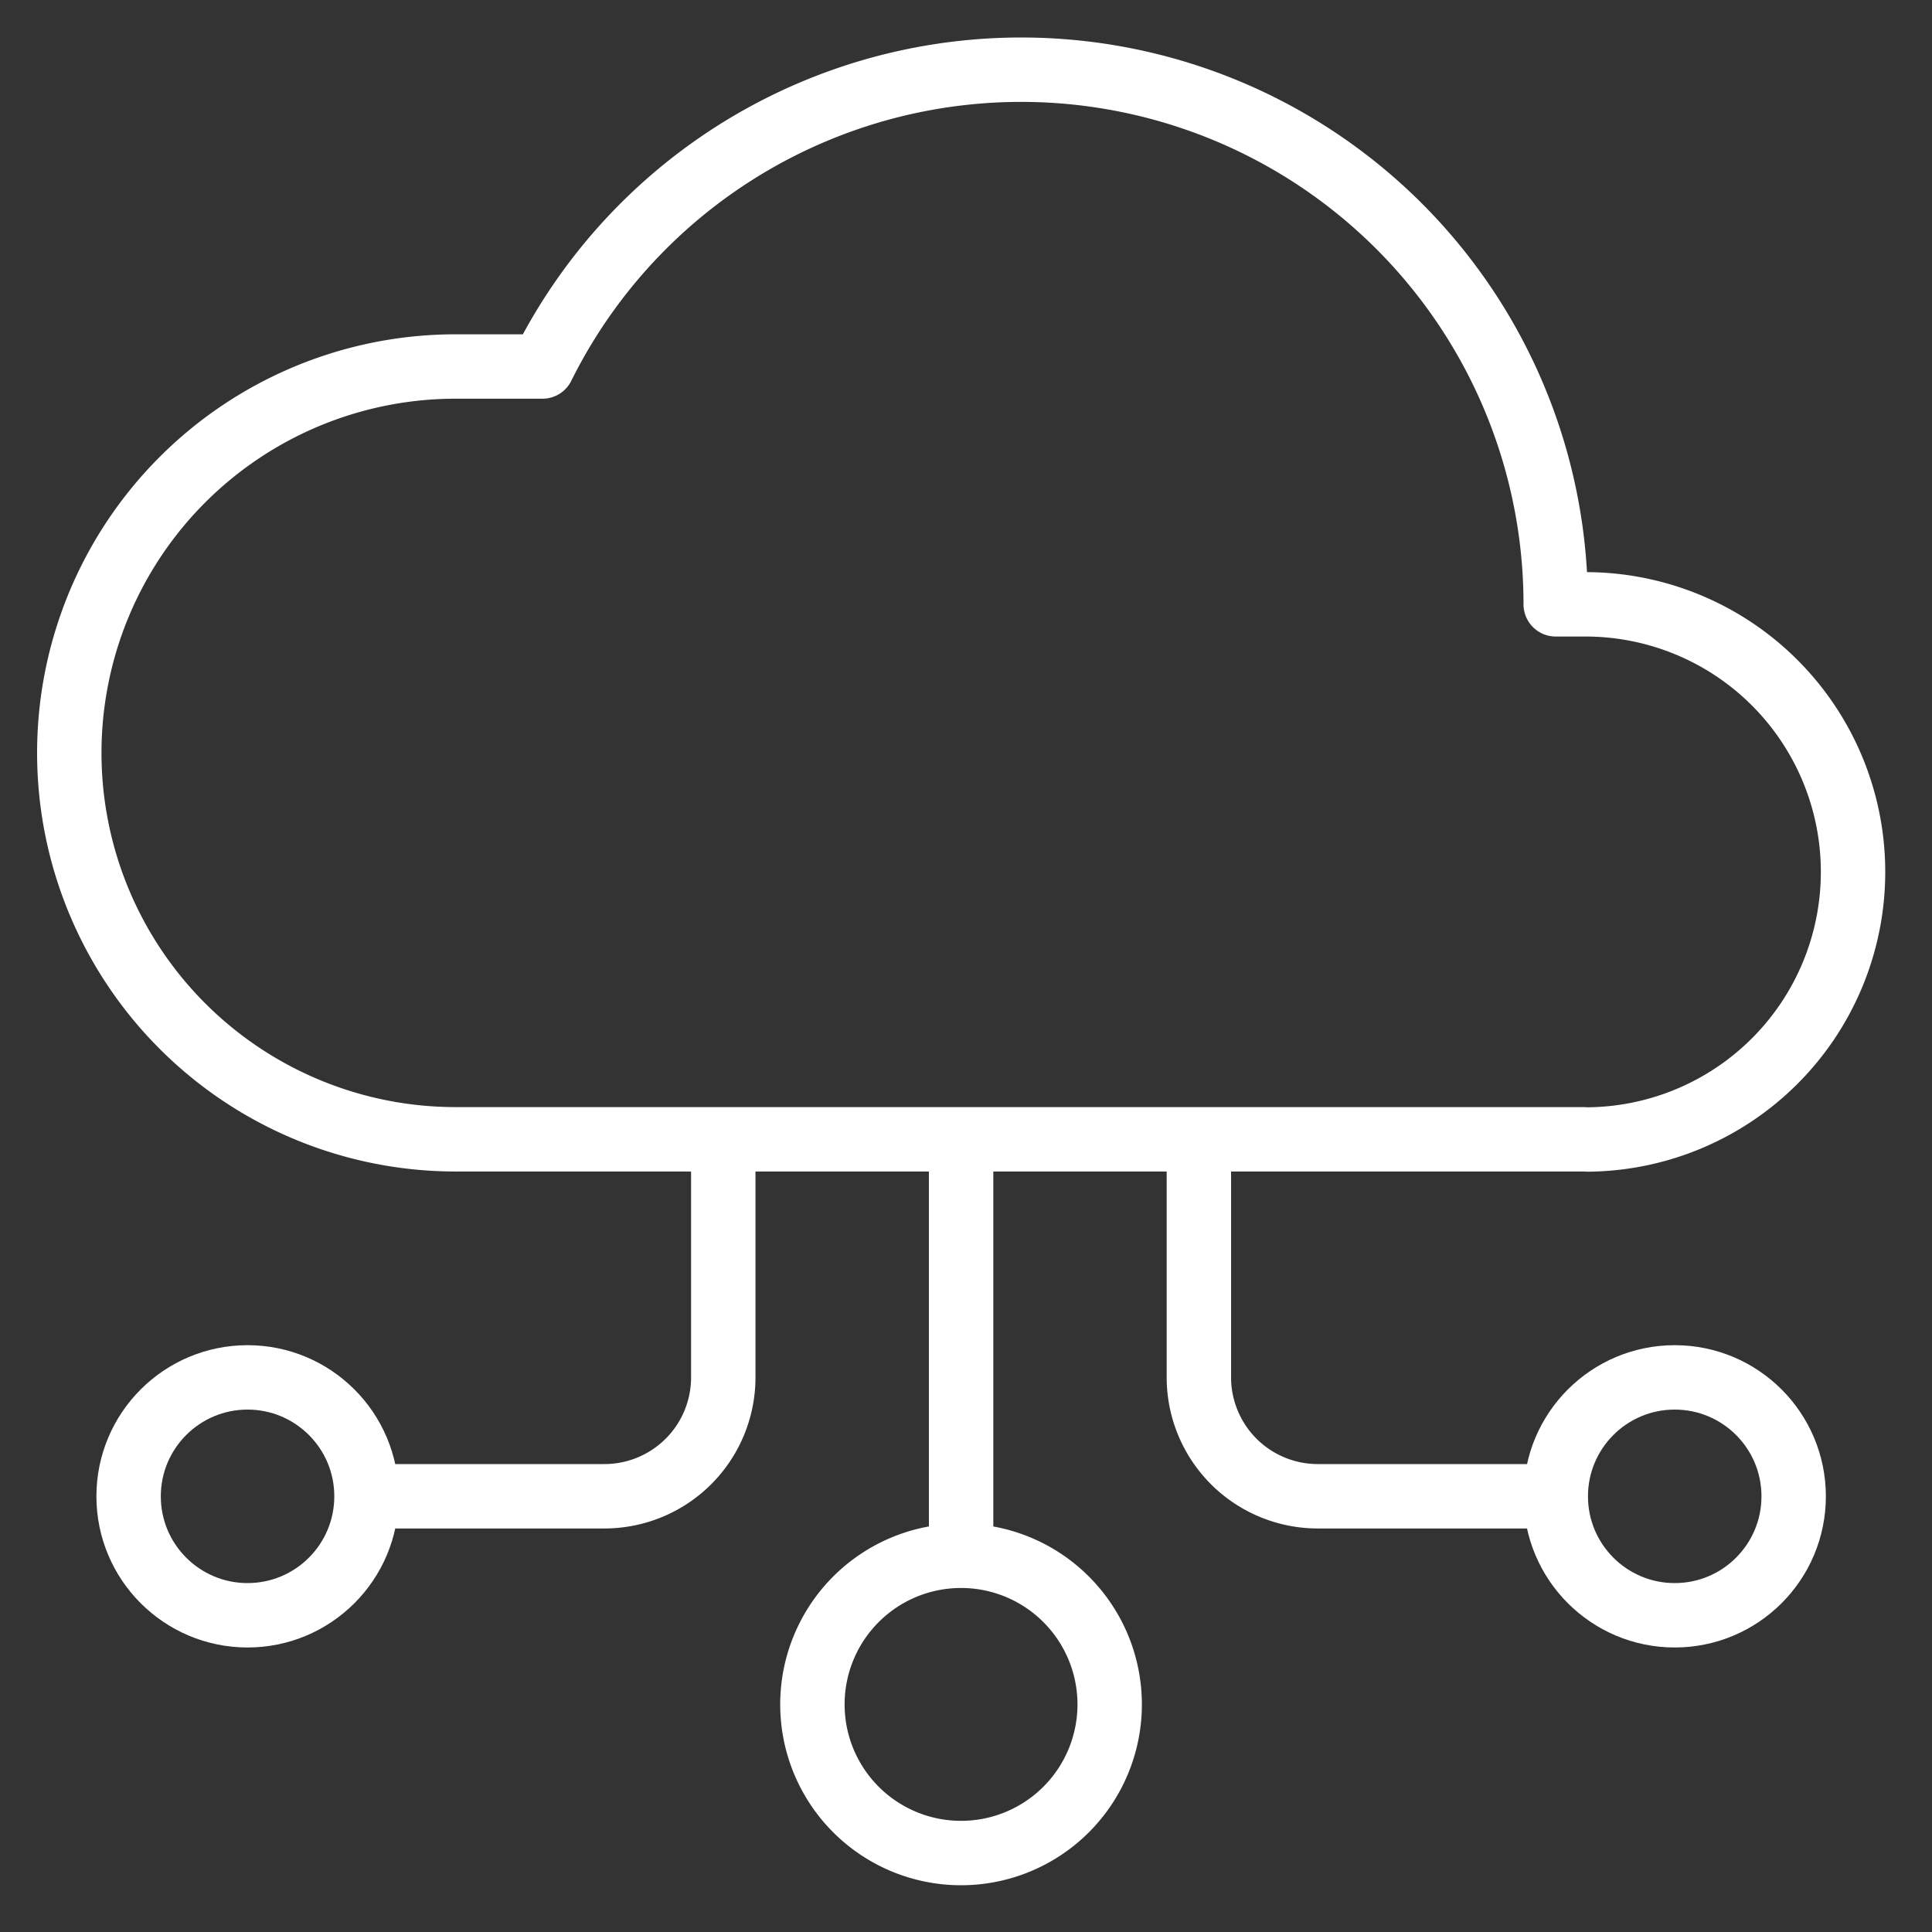 <svg xmlns="http://www.w3.org/2000/svg" xmlns:xlink="http://www.w3.org/1999/xlink" width="30" height="30" viewBox="0 0 30 30">
  <rect x="0" y="0" width="30" height="30" fill="#333333" stroke="none"/>
  <defs>
    <clipPath id="clip-path">
      <rect id="Rectangle_3587" data-name="Rectangle 3587" width="30" height="30" transform="translate(224 3245)" fill="#fff" opacity="0.8"/>
    </clipPath>
    <clipPath id="clip-path-2">
      <rect id="Rectangle_3496" data-name="Rectangle 3496" width="35" height="35" fill="none" stroke="#fff" stroke-width="1"/>
    </clipPath>
  </defs>
  <g id="File_sharing" data-name="File sharing" transform="translate(-224 -3245)" clip-path="url(#clip-path)">
    <g id="File_sharing-2" data-name="File sharing" transform="translate(221.5 3242.5)">
      <g id="Group_7435" data-name="Group 7435" clip-path="url(#clip-path-2)">
        <path id="Path_8631" data-name="Path 8631" d="M16.9,27.132a2.308,2.308,0,1,1-2.308-2.308A2.308,2.308,0,0,1,16.9,27.132Zm1.385-8.772v3.693A1.847,1.847,0,0,0,20.134,23.9h3.693M5.36,23.9H9.053A1.846,1.846,0,0,0,10.9,22.053V18.36m3.693,0v6.463" transform="translate(2.831 1.834)" fill="none" stroke="#fff" stroke-linejoin="round" stroke-width="1"/>
        <circle id="Ellipse_255" data-name="Ellipse 255" cx="1.847" cy="1.847" r="1.847" transform="translate(4.497 23.888)" fill="none" stroke="#fff" stroke-width="1"/>
        <circle id="Ellipse_256" data-name="Ellipse 256" cx="1.847" cy="1.847" r="1.847" transform="translate(26.658 23.888)" fill="none" stroke="#fff" stroke-width="1"/>
        <path id="Path_8632" data-name="Path 8632" d="M23.905,16.98a4.155,4.155,0,0,0,0-8.31h-.462A8.3,8.3,0,0,0,7.709,4.977H6.362a6,6,0,1,0,0,12H23.905" transform="translate(3.214 3.214)" fill="none" stroke="#fff" stroke-linejoin="round" stroke-width="1"/>
      </g>
    </g>
  </g>
</svg>
